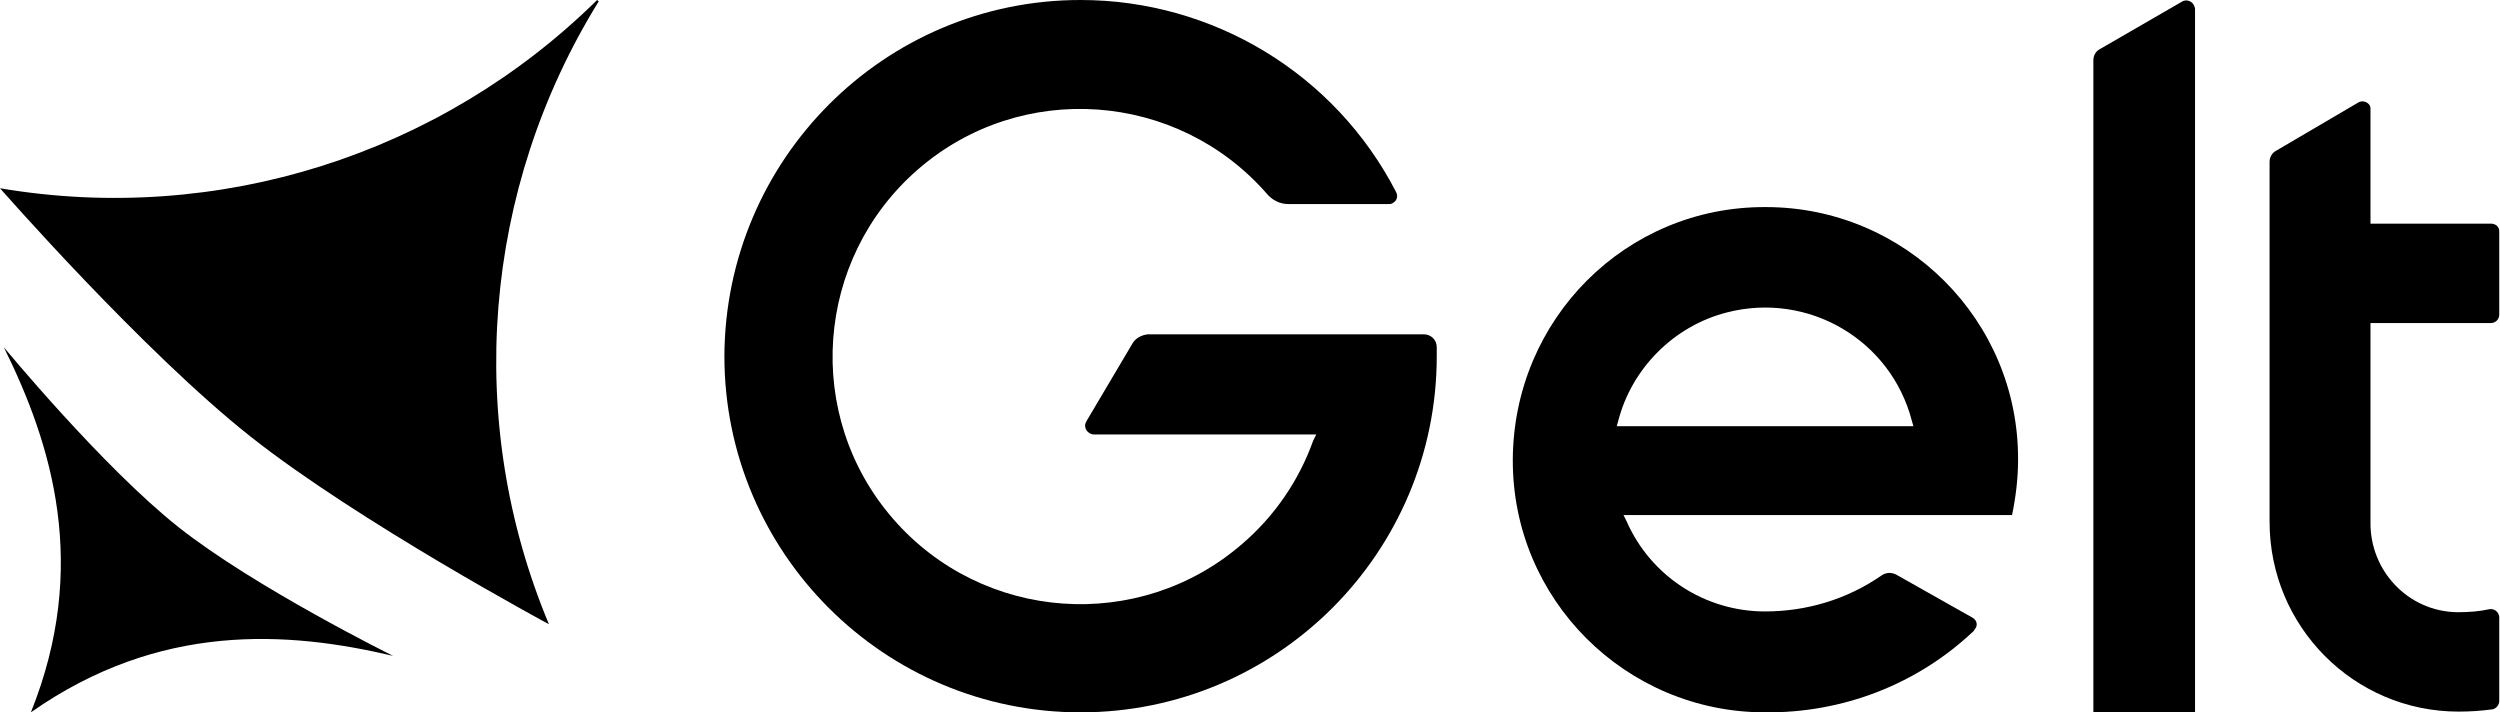 <?xml version="1.0" encoding="utf-8"?>
<!-- Generator: Adobe Illustrator 25.4.2, SVG Export Plug-In . SVG Version: 6.00 Build 0)  -->
<svg version="1.1" id="Layer_1" xmlns="http://www.w3.org/2000/svg" xmlns:xlink="http://www.w3.org/1999/xlink" x="0px" y="0px"
	 viewBox="0 0 332 94.6" style="enable-background:new 0 0 332 94.6;" xml:space="preserve">
<style type="text/css">
	.st0{fill-rule:evenodd;clip-rule:evenodd;}
</style>
<g id="Layer_2_00000018926391164136842400000011353972068245279902_">
	<g id="gelt-typeface-black">
		<path d="M79.3,0C58.4,20.6,28.9,29.9,0,25c0,0,19,21.7,33.3,33s39.6,24.9,39.6,24.9c-11.3-27-8.8-57.8,6.6-82.7L79.3,0z"/>
		<path d="M0.5,46.1C6.9,59,11.9,75.2,4.1,94.6c17.1-12,34.1-10.8,48.1-7.5c0,0-18.4-9.1-28.5-17.1S0.5,46.1,0.5,46.1z"/>
		<path d="M174.8,57.7h-29.5c-0.6,0-1.2-0.5-1.2-1.2c0-0.2,0.1-0.4,0.2-0.6l6.1-10.3c0.4-0.7,1.2-1.1,2-1.2h36.7
			c0.9,0,1.7,0.7,1.7,1.7c0,0.4,0,0.8,0,1.2c0,26.1-21.2,47.3-47.3,47.3S96.2,73.4,96.2,47.3C96.3,21.2,117.4,0,143.5,0
			c17.6,0,33.8,9.8,41.9,25.5c0.3,0.6,0.1,1.2-0.5,1.5c-0.2,0.1-0.3,0.1-0.5,0.1h-13.3c-1.1,0-2.1-0.5-2.8-1.3
			c-11.9-13.7-32.7-15.2-46.4-3.3s-15.2,32.7-3.3,46.4s32.7,15.2,46.4,3.3c4.3-3.7,7.5-8.4,9.4-13.7L174.8,57.7z"/>
		<path class="st0" d="M234.4,81.2c5.5,0,10.9-1.6,15.5-4.8c0.6-0.4,1.3-0.4,1.9-0.1l10.1,5.7c0.6,0.3,0.8,1,0.4,1.5
			c-0.1,0.1-0.1,0.2-0.2,0.3c-7.5,7.1-17.4,10.9-27.7,10.8c-18.5,0-33.6-15-33.5-33.6s15-33.6,33.6-33.5c18.5,0,33.6,15,33.5,33.6
			c0,2.4-0.3,4.9-0.8,7.3h-51.6l0.4,0.8C219.2,76.5,226.4,81.2,234.4,81.2z M214.9,55.9l-0.2,0.7h39.4l-0.2-0.7
			c-2.8-10.8-13.8-17.2-24.6-14.4C222.3,43.3,216.7,48.9,214.9,55.9L214.9,55.9z"/>
		<path d="M313.2,13.6c0.5-0.3,1.2-0.1,1.5,0.4c0.1,0.2,0.1,0.3,0.1,0.5v15.2h16c0.6,0,1.1,0.4,1.1,1c0,0,0,0,0,0.1v11
			c0,0.6-0.5,1.1-1.1,1.1c0,0,0,0,0,0h-16v26.4c-0.1,6.5,5,11.9,11.5,12c0.1,0,0.1,0,0.2,0c1.4,0,2.7-0.1,4.1-0.4
			c0.6-0.1,1.2,0.3,1.3,1c0,0.1,0,0.1,0,0.2v11c0,0.5-0.4,1-0.9,1.1c-1.5,0.2-3,0.3-4.5,0.3c-13.9,0-25.1-11.3-25.1-25.2
			c0,0,0,0,0,0V21.5c0-0.6,0.3-1.2,0.9-1.5L313.2,13.6z"/>
		<path d="M278,94.6V8c0-0.6,0.3-1.2,0.9-1.5l10.9-6.3c0.5-0.3,1.2-0.1,1.5,0.4c0.1,0.2,0.2,0.4,0.2,0.6v93.5H278z"/>
	</g>
</g>
</svg>
